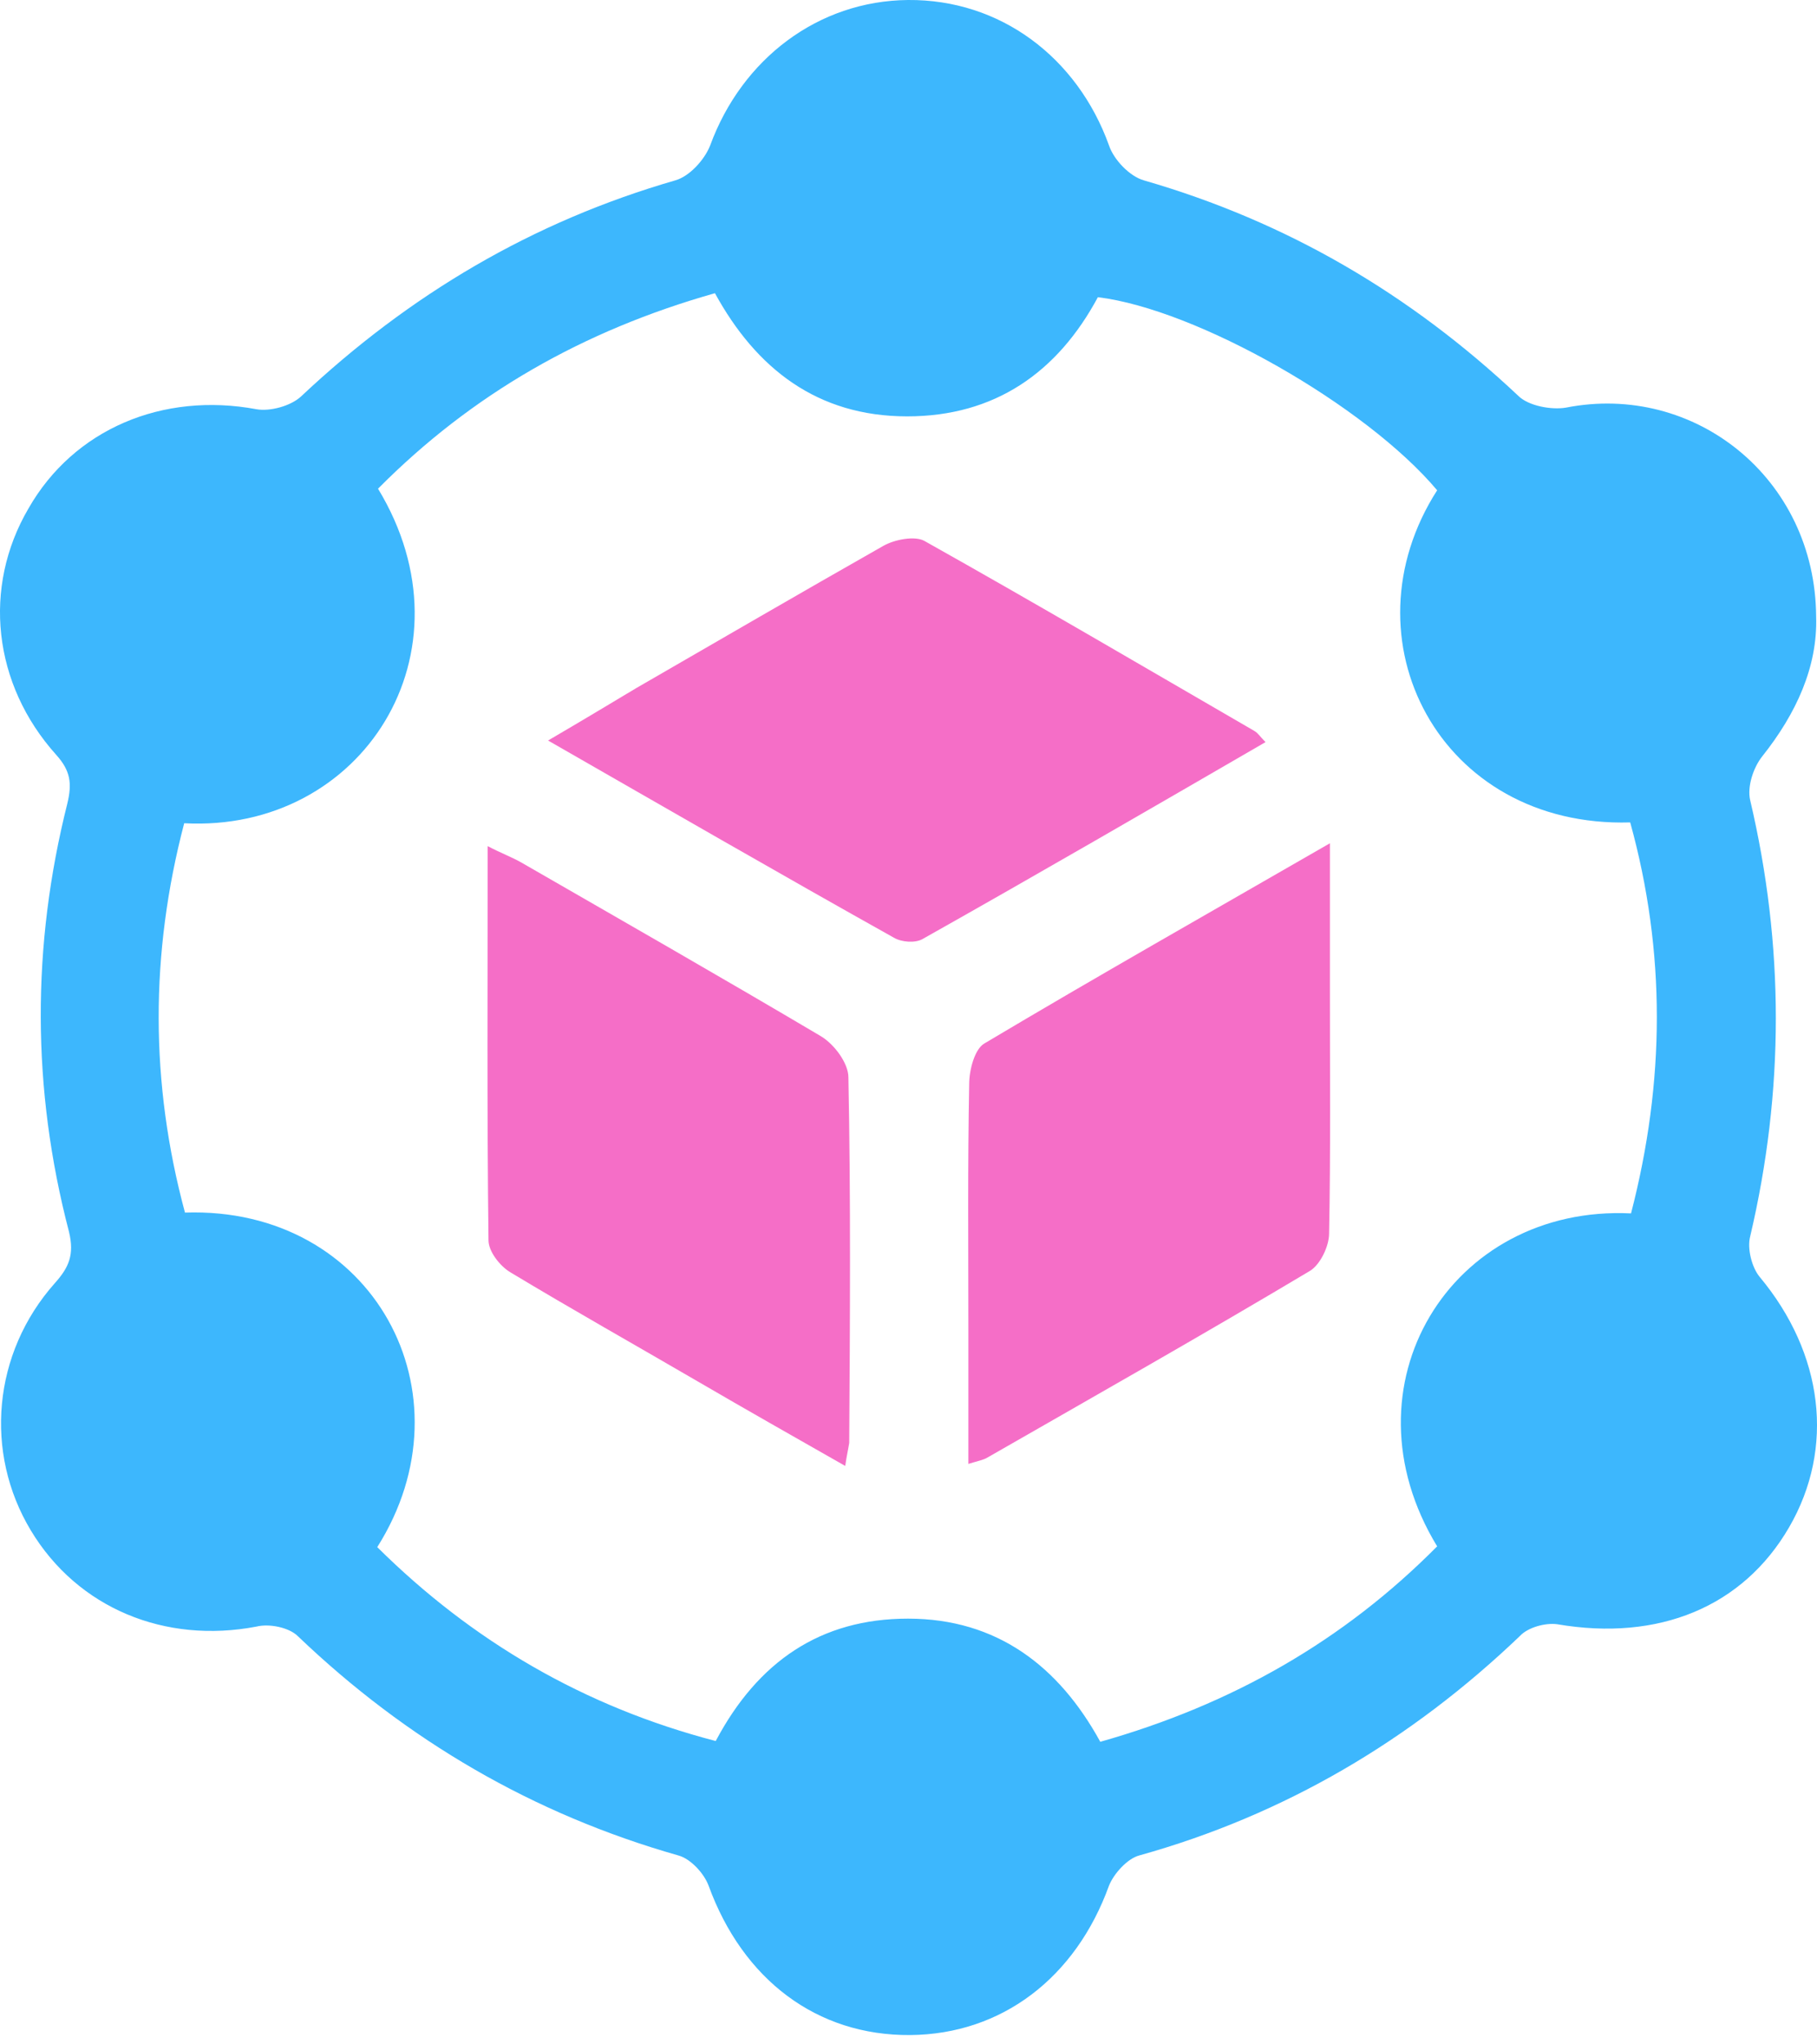 <?xml version="1.0" encoding="UTF-8"?>
<svg xmlns="http://www.w3.org/2000/svg" width="40" height="45" viewBox="0 0 40 45" fill="none">
  <path d="M39.981 13.573C40.016 14.675 39.544 15.707 38.792 16.652C38.599 16.896 38.459 17.316 38.529 17.614C39.282 20.814 39.282 24.015 38.529 27.216C38.459 27.479 38.564 27.898 38.739 28.108C40.139 29.787 40.401 31.869 39.386 33.618C38.372 35.367 36.518 36.136 34.279 35.752C34.017 35.717 33.632 35.822 33.457 36.014C31.061 38.305 28.28 39.95 25.079 40.842C24.816 40.912 24.519 41.244 24.414 41.506C23.68 43.535 22.053 44.777 20.041 44.795C17.977 44.812 16.351 43.57 15.599 41.506C15.494 41.226 15.196 40.912 14.934 40.842C11.733 39.932 8.952 38.305 6.556 36.014C6.363 35.822 5.926 35.734 5.646 35.804C3.635 36.189 1.711 35.402 0.679 33.688C-0.353 31.974 -0.161 29.787 1.204 28.248C1.518 27.898 1.641 27.618 1.518 27.111C0.696 23.963 0.696 20.814 1.483 17.684C1.588 17.246 1.553 16.966 1.239 16.617C-0.161 15.06 -0.388 12.926 0.626 11.194C1.623 9.445 3.582 8.623 5.646 9.008C5.944 9.061 6.398 8.938 6.626 8.728C9.005 6.489 11.716 4.88 14.864 3.971C15.179 3.883 15.511 3.516 15.634 3.201C16.333 1.295 18.012 0.018 19.989 0C22.018 -0.017 23.715 1.26 24.414 3.201C24.519 3.516 24.869 3.883 25.184 3.971C28.332 4.88 31.043 6.472 33.422 8.711C33.649 8.938 34.157 9.026 34.471 8.973C37.305 8.413 39.964 10.53 39.981 13.573ZM35.906 26.709C36.658 23.805 36.675 20.954 35.888 18.103C31.69 18.226 29.539 14.063 31.638 10.792C30.064 8.921 26.338 6.804 24.169 6.542C23.277 8.203 21.895 9.165 19.971 9.165C17.995 9.165 16.648 8.116 15.739 6.454C12.835 7.276 10.386 8.676 8.322 10.757C10.509 14.36 7.973 18.331 4.055 18.121C3.303 20.989 3.303 23.84 4.072 26.691C8.217 26.552 10.439 30.679 8.305 34.055C10.404 36.136 12.87 37.571 15.756 38.323C16.683 36.574 18.065 35.629 19.989 35.629C21.948 35.629 23.312 36.679 24.222 38.34C27.125 37.518 29.574 36.119 31.638 34.038C29.486 30.504 31.935 26.517 35.906 26.709Z" fill="#3DB7FD"></path>
  <path d="M18.607 32.268C17.47 31.621 16.421 31.026 15.371 30.414C13.99 29.609 12.59 28.822 11.226 28C10.999 27.86 10.754 27.545 10.754 27.3C10.719 24.45 10.736 21.599 10.736 18.625C11.034 18.782 11.278 18.87 11.488 18.992C13.675 20.252 15.879 21.511 18.065 22.805C18.362 22.98 18.677 23.4 18.677 23.715C18.73 26.391 18.712 29.085 18.695 31.761C18.677 31.883 18.642 32.023 18.607 32.268Z" fill="#F56EC7"></path>
  <path d="M21.318 32.223C21.318 31.191 21.318 30.247 21.318 29.285C21.318 27.483 21.301 25.664 21.336 23.862C21.336 23.547 21.458 23.093 21.668 22.97C24.134 21.501 26.636 20.084 29.277 18.562C29.277 19.734 29.277 20.784 29.277 21.816C29.277 23.6 29.294 25.366 29.259 27.151C29.259 27.43 29.067 27.833 28.84 27.973C26.496 29.372 24.117 30.719 21.738 32.083C21.651 32.136 21.546 32.153 21.318 32.223Z" fill="#F56EC7"></path>
  <path d="M27.86 16.335C25.324 17.804 22.822 19.256 20.304 20.673C20.146 20.76 19.849 20.743 19.674 20.638C17.173 19.239 14.689 17.804 12.065 16.3C12.783 15.88 13.395 15.513 14.007 15.146C15.826 14.096 17.628 13.047 19.447 12.015C19.692 11.875 20.146 11.787 20.356 11.91C22.787 13.274 25.201 14.691 27.615 16.09C27.702 16.143 27.737 16.213 27.86 16.335Z" fill="#F56EC7"></path>
</svg>
